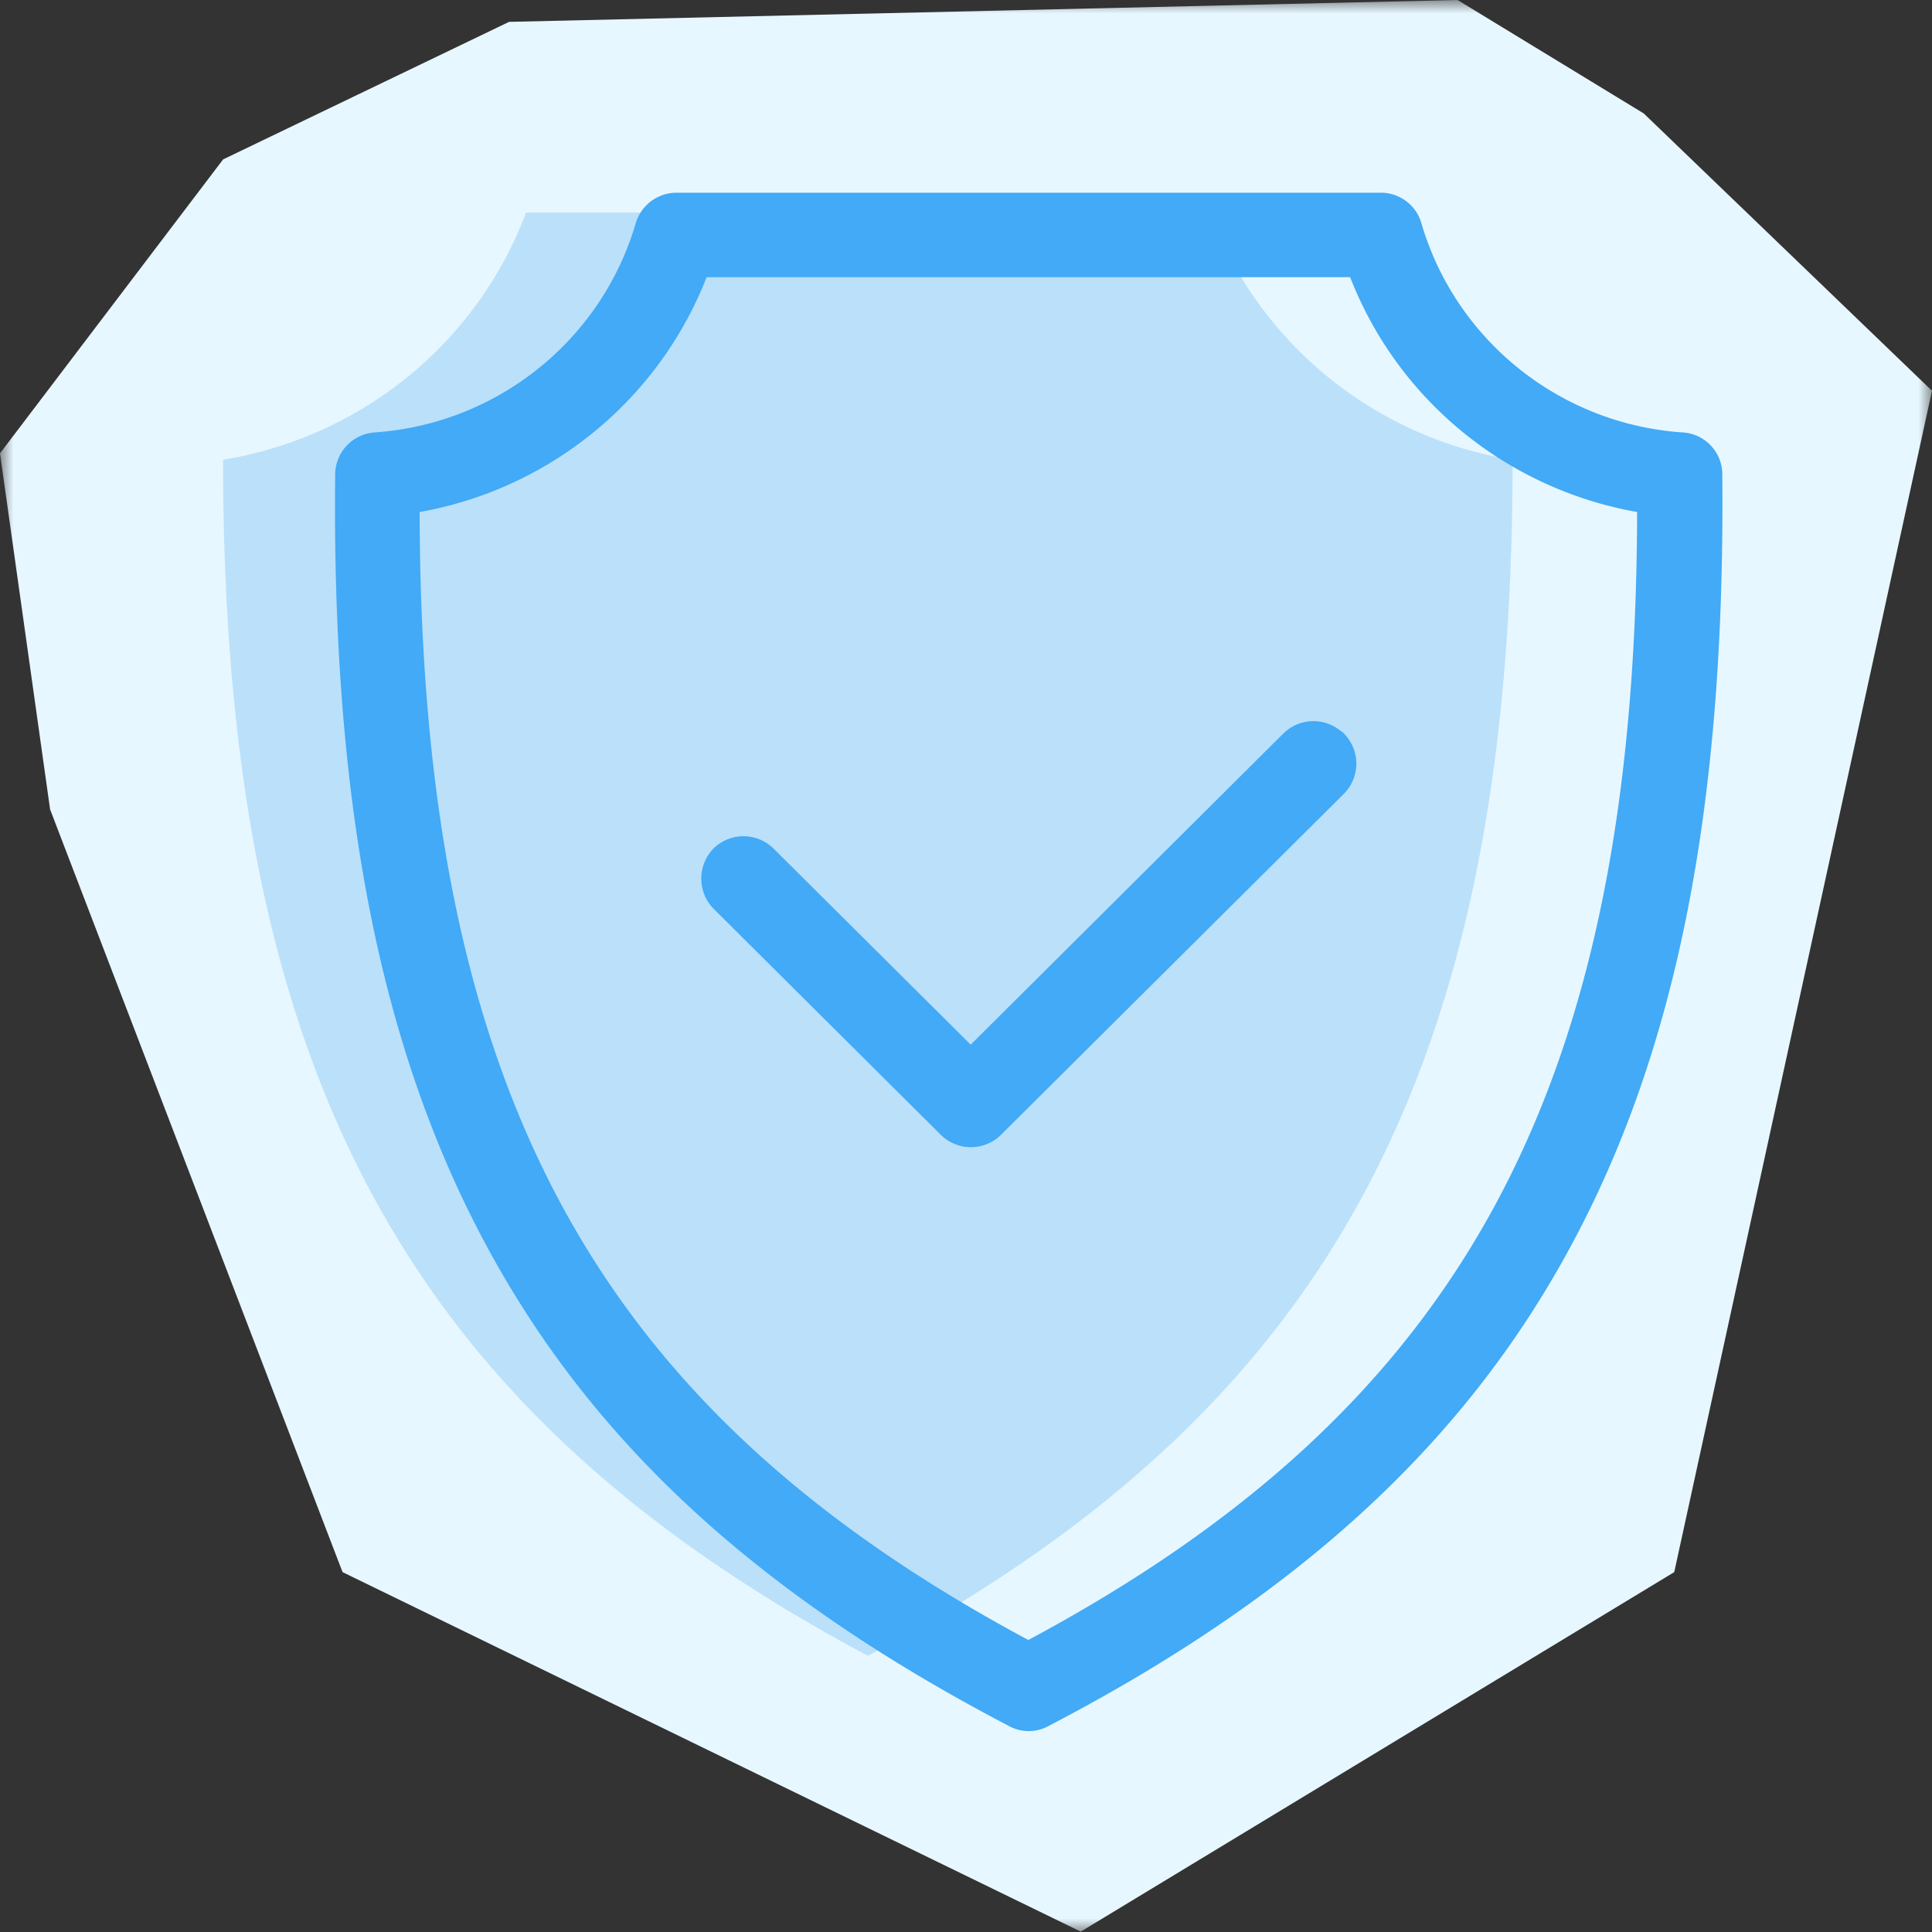 <svg xmlns="http://www.w3.org/2000/svg" width="73" height="73" fill="none"><rect width="100%" height="100%" fill="#333333" stroke="none"/><g clip-path="url(#a)"><mask id="b" width="73" height="73" x="0" y="0" maskUnits="userSpaceOnUse" style="mask-type:luminance"><path fill="#fff" d="M73 0H0v73h73V0Z"/></mask><g fill-rule="evenodd" clip-rule="evenodd" mask="url(#b)"><path fill="#E7F7FF" d="M19.236.826 55.074 0l7.034 4.286L73 14.766l-9.739 44.636-22.425 13.584-27.893-13.584-11.05-28.818L0 17.129 8.43 6.023 19.235.826Z"/><path fill="#BBE0FA" d="M32.791 62.563c17.456-9.312 24.362-22.112 24.362-45.192a14.724 14.724 0 0 1-11.448-9.34H19.877c-1.851 4.926-6.222 8.485-11.448 9.34 0 23.094 6.906 35.88 24.362 45.192Z"/><path fill="#42AAF6" stroke="#42AAF6" stroke-miterlimit="10" stroke-width=".5" d="M50.603 27.893a1.366 1.366 0 0 1 0 1.922L37.646 42.701a1.367 1.367 0 0 1-1.922 0l-8.6-8.557a1.38 1.38 0 0 1 .029-1.923 1.368 1.368 0 0 1 1.88 0l7.645 7.604 11.989-11.932a1.367 1.367 0 0 1 1.922 0h.014ZM38.856 62.25c16.66-8.885 23.252-21.087 23.252-43.114-4.984-.811-9.155-4.2-10.921-8.913h-24.66c-1.766 4.699-5.938 8.102-10.922 8.913 0 22.027 6.593 34.23 23.251 43.114Zm24.69-45.662c-4.727-.328-8.757-3.56-10.08-8.088a1.341 1.341 0 0 0-1.297-.968H25.558c-.598 0-1.125.399-1.296.968-1.324 4.528-5.353 7.76-10.08 8.088a1.353 1.353 0 0 0-1.268 1.338c-.128 12.43 1.695 21.685 5.753 29.146 4 7.361 10.223 13.042 19.577 17.926.385.214.869.214 1.253 0 9.355-4.87 15.591-10.579 19.578-17.926 4.058-7.447 5.866-16.702 5.752-29.146 0-.712-.555-1.296-1.267-1.338h-.014Z"/></g></g><defs><clipPath id="a"><path fill="#fff" d="M0 0h73v73H0z"/></clipPath></defs></svg>